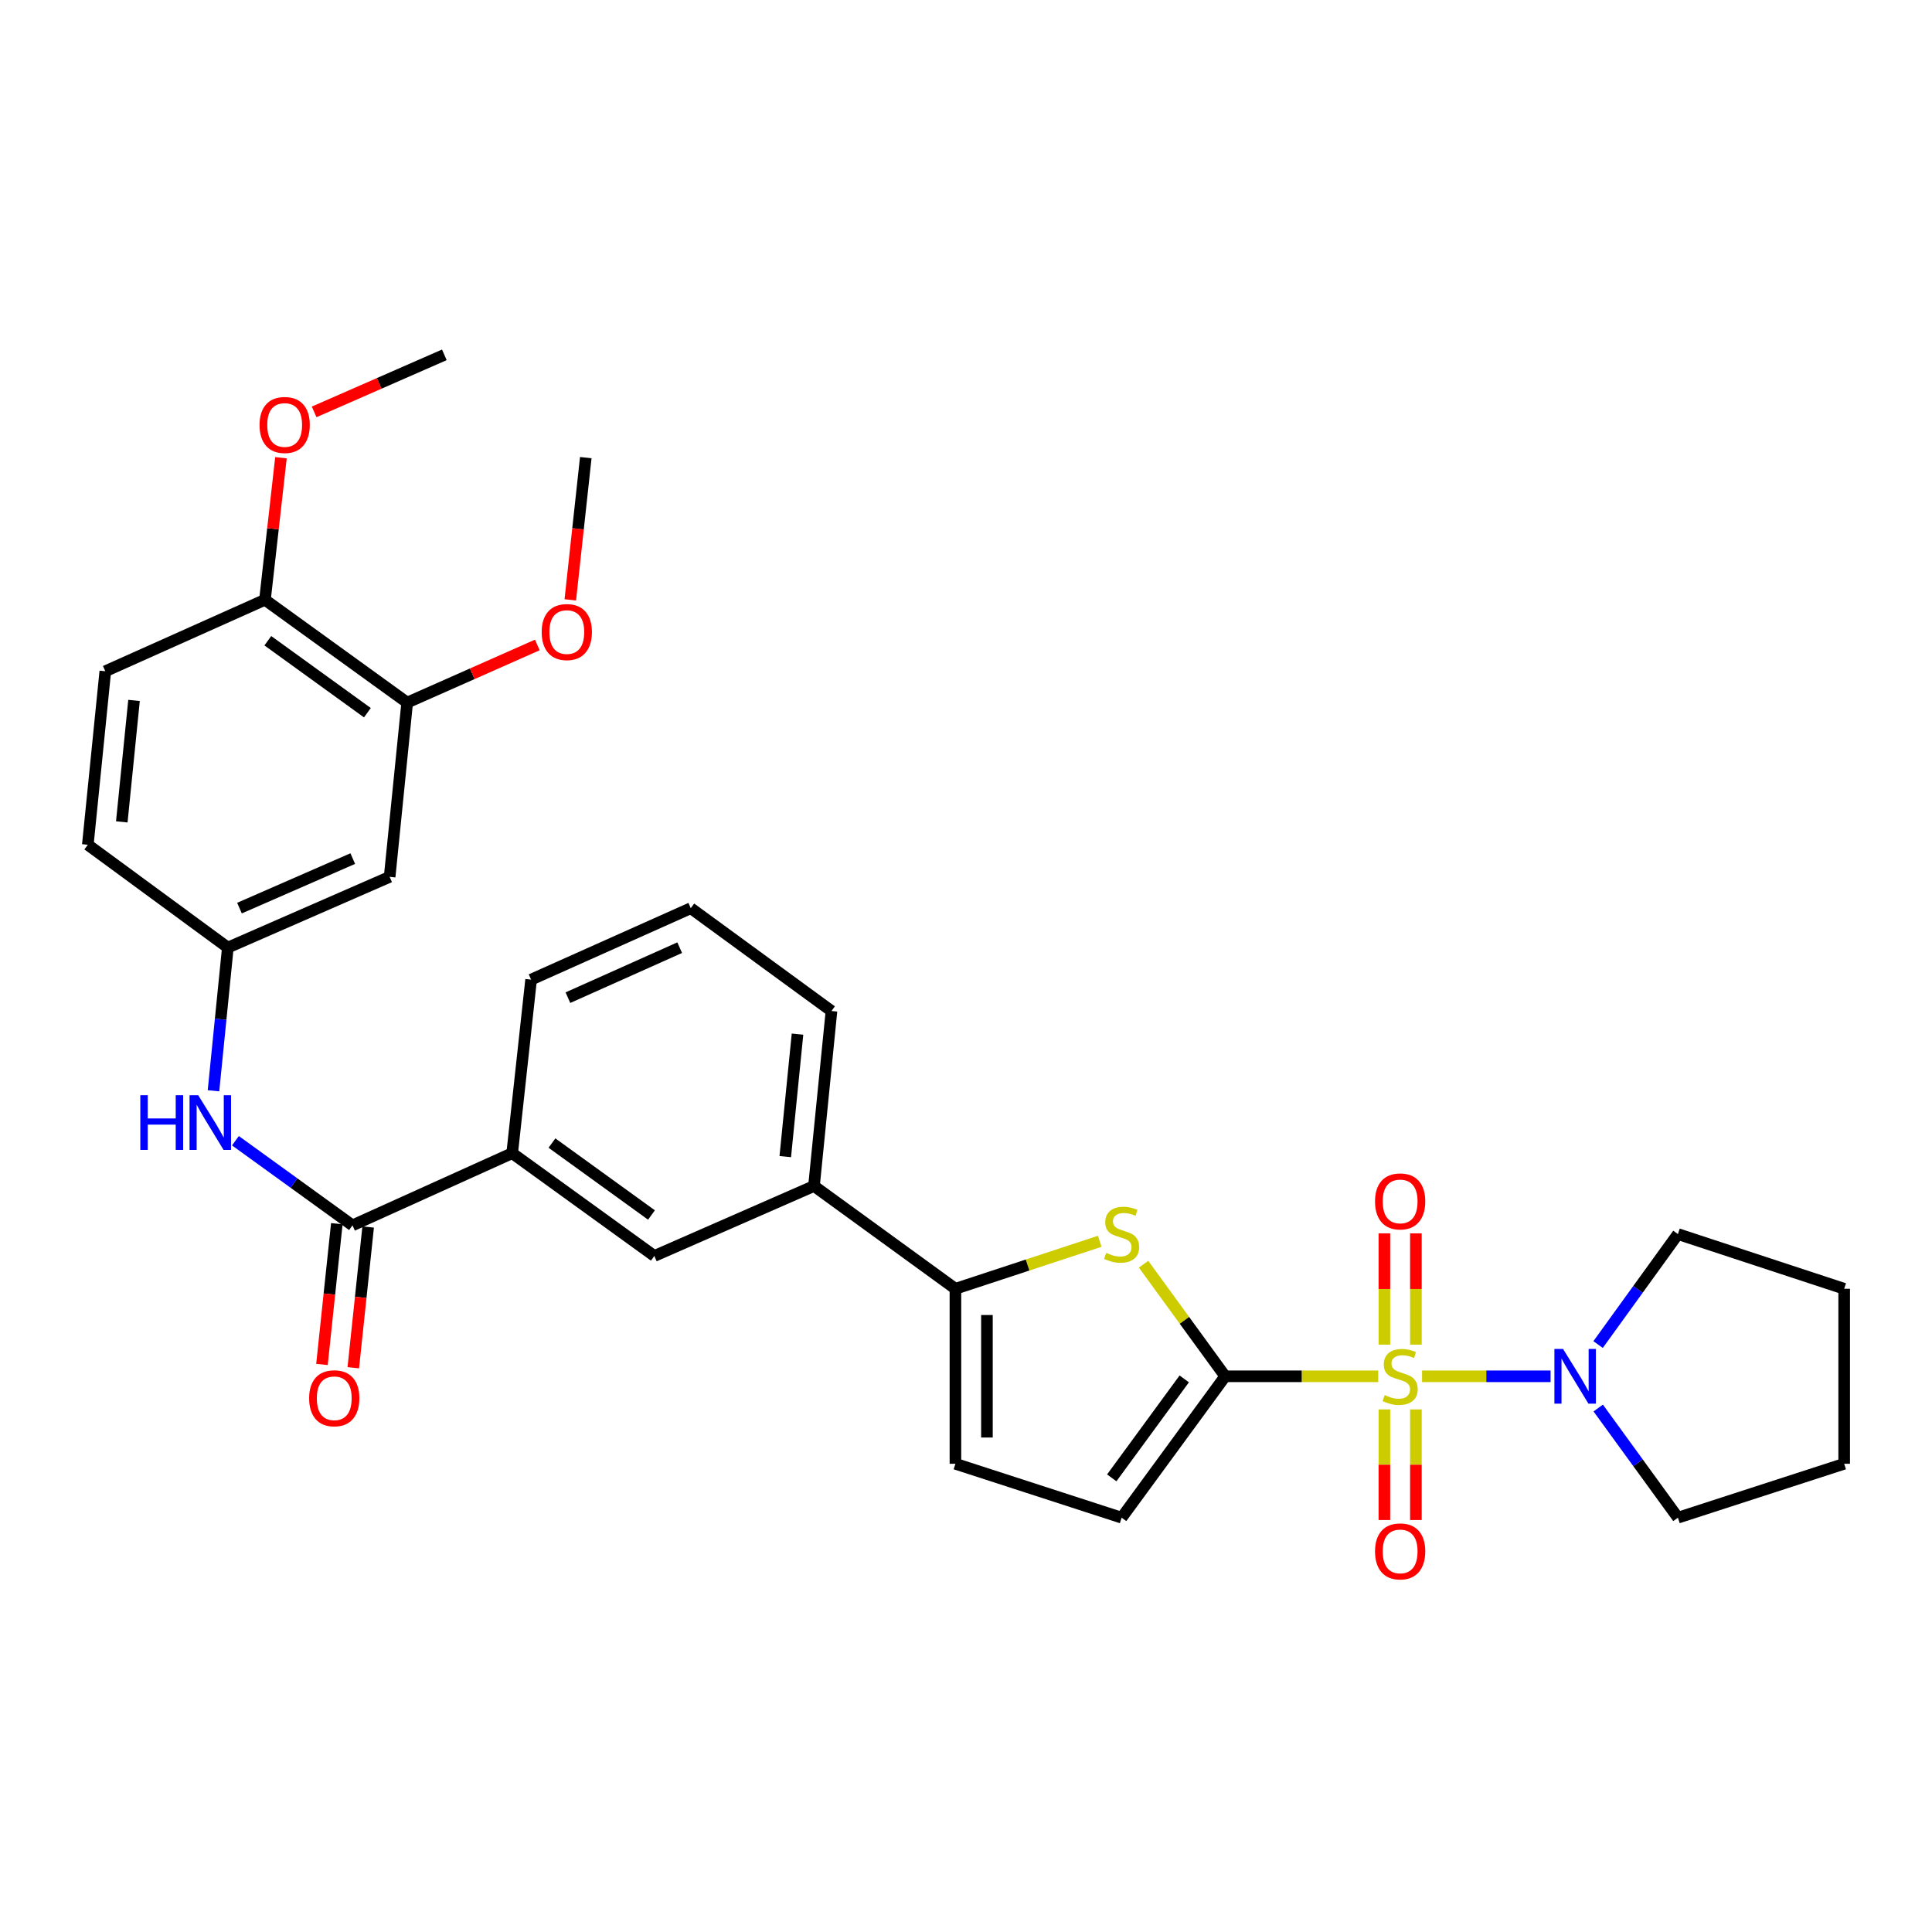 <?xml version='1.0' encoding='iso-8859-1'?>
<svg version='1.1' baseProfile='full'
              xmlns='http://www.w3.org/2000/svg'
                      xmlns:rdkit='http://www.rdkit.org/xml'
                      xmlns:xlink='http://www.w3.org/1999/xlink'
                  xml:space='preserve'
width='1000px' height='1000px' viewBox='0 0 1000 1000'>
<!-- END OF HEADER -->
<rect style='opacity:1.0;fill:#FFFFFF;stroke:none' width='1000' height='1000' x='0' y='0'> </rect>
<path class='bond-0' d='M 713.37,712.37 L 673.764,712.37' style='fill:none;fill-rule:evenodd;stroke:#CCCC00;stroke-width:6px;stroke-linecap:butt;stroke-linejoin:miter;stroke-opacity:1' />
<path class='bond-0' d='M 673.764,712.37 L 634.158,712.37' style='fill:none;fill-rule:evenodd;stroke:#000000;stroke-width:6px;stroke-linecap:butt;stroke-linejoin:miter;stroke-opacity:1' />
<path class='bond-3' d='M 736.058,712.37 L 769.317,712.37' style='fill:none;fill-rule:evenodd;stroke:#CCCC00;stroke-width:6px;stroke-linecap:butt;stroke-linejoin:miter;stroke-opacity:1' />
<path class='bond-3' d='M 769.317,712.37 L 802.576,712.37' style='fill:none;fill-rule:evenodd;stroke:#0000FF;stroke-width:6px;stroke-linecap:butt;stroke-linejoin:miter;stroke-opacity:1' />
<path class='bond-10' d='M 716.56,729.513 L 716.56,758.137' style='fill:none;fill-rule:evenodd;stroke:#CCCC00;stroke-width:6px;stroke-linecap:butt;stroke-linejoin:miter;stroke-opacity:1' />
<path class='bond-10' d='M 716.56,758.137 L 716.56,786.761' style='fill:none;fill-rule:evenodd;stroke:#FF0000;stroke-width:6px;stroke-linecap:butt;stroke-linejoin:miter;stroke-opacity:1' />
<path class='bond-10' d='M 732.867,729.513 L 732.867,758.137' style='fill:none;fill-rule:evenodd;stroke:#CCCC00;stroke-width:6px;stroke-linecap:butt;stroke-linejoin:miter;stroke-opacity:1' />
<path class='bond-10' d='M 732.867,758.137 L 732.867,786.761' style='fill:none;fill-rule:evenodd;stroke:#FF0000;stroke-width:6px;stroke-linecap:butt;stroke-linejoin:miter;stroke-opacity:1' />
<path class='bond-11' d='M 732.867,695.985 L 732.867,667.184' style='fill:none;fill-rule:evenodd;stroke:#CCCC00;stroke-width:6px;stroke-linecap:butt;stroke-linejoin:miter;stroke-opacity:1' />
<path class='bond-11' d='M 732.867,667.184 L 732.867,638.384' style='fill:none;fill-rule:evenodd;stroke:#FF0000;stroke-width:6px;stroke-linecap:butt;stroke-linejoin:miter;stroke-opacity:1' />
<path class='bond-11' d='M 716.56,695.985 L 716.56,667.184' style='fill:none;fill-rule:evenodd;stroke:#CCCC00;stroke-width:6px;stroke-linecap:butt;stroke-linejoin:miter;stroke-opacity:1' />
<path class='bond-11' d='M 716.56,667.184 L 716.56,638.384' style='fill:none;fill-rule:evenodd;stroke:#FF0000;stroke-width:6px;stroke-linecap:butt;stroke-linejoin:miter;stroke-opacity:1' />
<path class='bond-1' d='M 634.158,712.37 L 613.034,683.364' style='fill:none;fill-rule:evenodd;stroke:#000000;stroke-width:6px;stroke-linecap:butt;stroke-linejoin:miter;stroke-opacity:1' />
<path class='bond-1' d='M 613.034,683.364 L 591.911,654.358' style='fill:none;fill-rule:evenodd;stroke:#CCCC00;stroke-width:6px;stroke-linecap:butt;stroke-linejoin:miter;stroke-opacity:1' />
<path class='bond-5' d='M 634.158,712.37 L 580.554,785.55' style='fill:none;fill-rule:evenodd;stroke:#000000;stroke-width:6px;stroke-linecap:butt;stroke-linejoin:miter;stroke-opacity:1' />
<path class='bond-5' d='M 612.962,713.711 L 575.44,764.937' style='fill:none;fill-rule:evenodd;stroke:#000000;stroke-width:6px;stroke-linecap:butt;stroke-linejoin:miter;stroke-opacity:1' />
<path class='bond-2' d='M 569.21,642.496 L 531.869,654.78' style='fill:none;fill-rule:evenodd;stroke:#CCCC00;stroke-width:6px;stroke-linecap:butt;stroke-linejoin:miter;stroke-opacity:1' />
<path class='bond-2' d='M 531.869,654.78 L 494.528,667.065' style='fill:none;fill-rule:evenodd;stroke:#000000;stroke-width:6px;stroke-linecap:butt;stroke-linejoin:miter;stroke-opacity:1' />
<path class='bond-8' d='M 494.528,667.065 L 421.321,613.869' style='fill:none;fill-rule:evenodd;stroke:#000000;stroke-width:6px;stroke-linecap:butt;stroke-linejoin:miter;stroke-opacity:1' />
<path class='bond-32' d='M 494.528,667.065 L 494.528,757.647' style='fill:none;fill-rule:evenodd;stroke:#000000;stroke-width:6px;stroke-linecap:butt;stroke-linejoin:miter;stroke-opacity:1' />
<path class='bond-32' d='M 510.835,680.652 L 510.835,744.06' style='fill:none;fill-rule:evenodd;stroke:#000000;stroke-width:6px;stroke-linecap:butt;stroke-linejoin:miter;stroke-opacity:1' />
<path class='bond-22' d='M 827.234,728.791 L 847.863,757.171' style='fill:none;fill-rule:evenodd;stroke:#0000FF;stroke-width:6px;stroke-linecap:butt;stroke-linejoin:miter;stroke-opacity:1' />
<path class='bond-22' d='M 847.863,757.171 L 868.492,785.55' style='fill:none;fill-rule:evenodd;stroke:#000000;stroke-width:6px;stroke-linecap:butt;stroke-linejoin:miter;stroke-opacity:1' />
<path class='bond-23' d='M 827.171,695.939 L 847.831,667.351' style='fill:none;fill-rule:evenodd;stroke:#0000FF;stroke-width:6px;stroke-linecap:butt;stroke-linejoin:miter;stroke-opacity:1' />
<path class='bond-23' d='M 847.831,667.351 L 868.492,638.764' style='fill:none;fill-rule:evenodd;stroke:#000000;stroke-width:6px;stroke-linecap:butt;stroke-linejoin:miter;stroke-opacity:1' />
<path class='bond-4' d='M 182.448,634.243 L 265.104,596.883' style='fill:none;fill-rule:evenodd;stroke:#000000;stroke-width:6px;stroke-linecap:butt;stroke-linejoin:miter;stroke-opacity:1' />
<path class='bond-7' d='M 182.448,634.243 L 152.155,612.34' style='fill:none;fill-rule:evenodd;stroke:#000000;stroke-width:6px;stroke-linecap:butt;stroke-linejoin:miter;stroke-opacity:1' />
<path class='bond-7' d='M 152.155,612.34 L 121.861,590.436' style='fill:none;fill-rule:evenodd;stroke:#0000FF;stroke-width:6px;stroke-linecap:butt;stroke-linejoin:miter;stroke-opacity:1' />
<path class='bond-17' d='M 174.34,633.387 L 170.494,669.81' style='fill:none;fill-rule:evenodd;stroke:#000000;stroke-width:6px;stroke-linecap:butt;stroke-linejoin:miter;stroke-opacity:1' />
<path class='bond-17' d='M 170.494,669.81 L 166.649,706.234' style='fill:none;fill-rule:evenodd;stroke:#FF0000;stroke-width:6px;stroke-linecap:butt;stroke-linejoin:miter;stroke-opacity:1' />
<path class='bond-17' d='M 190.556,635.099 L 186.711,671.522' style='fill:none;fill-rule:evenodd;stroke:#000000;stroke-width:6px;stroke-linecap:butt;stroke-linejoin:miter;stroke-opacity:1' />
<path class='bond-17' d='M 186.711,671.522 L 182.865,707.946' style='fill:none;fill-rule:evenodd;stroke:#FF0000;stroke-width:6px;stroke-linecap:butt;stroke-linejoin:miter;stroke-opacity:1' />
<path class='bond-6' d='M 580.554,785.55 L 494.528,757.647' style='fill:none;fill-rule:evenodd;stroke:#000000;stroke-width:6px;stroke-linecap:butt;stroke-linejoin:miter;stroke-opacity:1' />
<path class='bond-15' d='M 110.498,564.594 L 114.213,527.529' style='fill:none;fill-rule:evenodd;stroke:#0000FF;stroke-width:6px;stroke-linecap:butt;stroke-linejoin:miter;stroke-opacity:1' />
<path class='bond-15' d='M 114.213,527.529 L 117.928,490.464' style='fill:none;fill-rule:evenodd;stroke:#000000;stroke-width:6px;stroke-linecap:butt;stroke-linejoin:miter;stroke-opacity:1' />
<path class='bond-12' d='M 421.321,613.869 L 338.683,650.079' style='fill:none;fill-rule:evenodd;stroke:#000000;stroke-width:6px;stroke-linecap:butt;stroke-linejoin:miter;stroke-opacity:1' />
<path class='bond-25' d='M 421.321,613.869 L 430.371,523.295' style='fill:none;fill-rule:evenodd;stroke:#000000;stroke-width:6px;stroke-linecap:butt;stroke-linejoin:miter;stroke-opacity:1' />
<path class='bond-25' d='M 406.453,598.662 L 412.788,535.26' style='fill:none;fill-rule:evenodd;stroke:#000000;stroke-width:6px;stroke-linecap:butt;stroke-linejoin:miter;stroke-opacity:1' />
<path class='bond-9' d='M 265.104,596.883 L 338.683,650.079' style='fill:none;fill-rule:evenodd;stroke:#000000;stroke-width:6px;stroke-linecap:butt;stroke-linejoin:miter;stroke-opacity:1' />
<path class='bond-9' d='M 285.695,591.648 L 337.2,628.884' style='fill:none;fill-rule:evenodd;stroke:#000000;stroke-width:6px;stroke-linecap:butt;stroke-linejoin:miter;stroke-opacity:1' />
<path class='bond-33' d='M 265.104,596.883 L 274.897,507.052' style='fill:none;fill-rule:evenodd;stroke:#000000;stroke-width:6px;stroke-linecap:butt;stroke-linejoin:miter;stroke-opacity:1' />
<path class='bond-13' d='M 201.68,453.856 L 117.928,490.464' style='fill:none;fill-rule:evenodd;stroke:#000000;stroke-width:6px;stroke-linecap:butt;stroke-linejoin:miter;stroke-opacity:1' />
<path class='bond-13' d='M 182.587,444.406 L 123.96,470.032' style='fill:none;fill-rule:evenodd;stroke:#000000;stroke-width:6px;stroke-linecap:butt;stroke-linejoin:miter;stroke-opacity:1' />
<path class='bond-14' d='M 201.68,453.856 L 210.758,363.663' style='fill:none;fill-rule:evenodd;stroke:#000000;stroke-width:6px;stroke-linecap:butt;stroke-linejoin:miter;stroke-opacity:1' />
<path class='bond-20' d='M 210.758,363.663 L 244.438,348.747' style='fill:none;fill-rule:evenodd;stroke:#000000;stroke-width:6px;stroke-linecap:butt;stroke-linejoin:miter;stroke-opacity:1' />
<path class='bond-20' d='M 244.438,348.747 L 278.119,333.83' style='fill:none;fill-rule:evenodd;stroke:#FF0000;stroke-width:6px;stroke-linecap:butt;stroke-linejoin:miter;stroke-opacity:1' />
<path class='bond-34' d='M 210.758,363.663 L 137.143,310.449' style='fill:none;fill-rule:evenodd;stroke:#000000;stroke-width:6px;stroke-linecap:butt;stroke-linejoin:miter;stroke-opacity:1' />
<path class='bond-34' d='M 190.163,368.896 L 138.632,331.646' style='fill:none;fill-rule:evenodd;stroke:#000000;stroke-width:6px;stroke-linecap:butt;stroke-linejoin:miter;stroke-opacity:1' />
<path class='bond-19' d='M 117.928,490.464 L 45.455,437.242' style='fill:none;fill-rule:evenodd;stroke:#000000;stroke-width:6px;stroke-linecap:butt;stroke-linejoin:miter;stroke-opacity:1' />
<path class='bond-16' d='M 137.143,310.449 L 54.505,347.438' style='fill:none;fill-rule:evenodd;stroke:#000000;stroke-width:6px;stroke-linecap:butt;stroke-linejoin:miter;stroke-opacity:1' />
<path class='bond-21' d='M 137.143,310.449 L 141.284,273.686' style='fill:none;fill-rule:evenodd;stroke:#000000;stroke-width:6px;stroke-linecap:butt;stroke-linejoin:miter;stroke-opacity:1' />
<path class='bond-21' d='M 141.284,273.686 L 145.424,236.923' style='fill:none;fill-rule:evenodd;stroke:#FF0000;stroke-width:6px;stroke-linecap:butt;stroke-linejoin:miter;stroke-opacity:1' />
<path class='bond-18' d='M 54.505,347.438 L 45.455,437.242' style='fill:none;fill-rule:evenodd;stroke:#000000;stroke-width:6px;stroke-linecap:butt;stroke-linejoin:miter;stroke-opacity:1' />
<path class='bond-18' d='M 69.372,362.543 L 63.036,425.406' style='fill:none;fill-rule:evenodd;stroke:#000000;stroke-width:6px;stroke-linecap:butt;stroke-linejoin:miter;stroke-opacity:1' />
<path class='bond-27' d='M 295.184,310.484 L 299.191,273.677' style='fill:none;fill-rule:evenodd;stroke:#FF0000;stroke-width:6px;stroke-linecap:butt;stroke-linejoin:miter;stroke-opacity:1' />
<path class='bond-27' d='M 299.191,273.677 L 303.198,236.87' style='fill:none;fill-rule:evenodd;stroke:#000000;stroke-width:6px;stroke-linecap:butt;stroke-linejoin:miter;stroke-opacity:1' />
<path class='bond-28' d='M 162.599,213.199 L 196.295,198.432' style='fill:none;fill-rule:evenodd;stroke:#FF0000;stroke-width:6px;stroke-linecap:butt;stroke-linejoin:miter;stroke-opacity:1' />
<path class='bond-28' d='M 196.295,198.432 L 229.99,183.666' style='fill:none;fill-rule:evenodd;stroke:#000000;stroke-width:6px;stroke-linecap:butt;stroke-linejoin:miter;stroke-opacity:1' />
<path class='bond-29' d='M 868.492,785.55 L 954.545,757.647' style='fill:none;fill-rule:evenodd;stroke:#000000;stroke-width:6px;stroke-linecap:butt;stroke-linejoin:miter;stroke-opacity:1' />
<path class='bond-30' d='M 868.492,638.764 L 954.545,667.065' style='fill:none;fill-rule:evenodd;stroke:#000000;stroke-width:6px;stroke-linecap:butt;stroke-linejoin:miter;stroke-opacity:1' />
<path class='bond-24' d='M 274.897,507.052 L 357.544,470.081' style='fill:none;fill-rule:evenodd;stroke:#000000;stroke-width:6px;stroke-linecap:butt;stroke-linejoin:miter;stroke-opacity:1' />
<path class='bond-24' d='M 293.953,516.391 L 351.806,490.512' style='fill:none;fill-rule:evenodd;stroke:#000000;stroke-width:6px;stroke-linecap:butt;stroke-linejoin:miter;stroke-opacity:1' />
<path class='bond-26' d='M 430.371,523.295 L 357.544,470.081' style='fill:none;fill-rule:evenodd;stroke:#000000;stroke-width:6px;stroke-linecap:butt;stroke-linejoin:miter;stroke-opacity:1' />
<path class='bond-31' d='M 954.545,757.647 L 954.545,667.065' style='fill:none;fill-rule:evenodd;stroke:#000000;stroke-width:6px;stroke-linecap:butt;stroke-linejoin:miter;stroke-opacity:1' />
<path  class='atom-0' d='M 716.714 722.09
Q 717.034 722.21, 718.354 722.77
Q 719.674 723.33, 721.114 723.69
Q 722.594 724.01, 724.034 724.01
Q 726.714 724.01, 728.274 722.73
Q 729.834 721.41, 729.834 719.13
Q 729.834 717.57, 729.034 716.61
Q 728.274 715.65, 727.074 715.13
Q 725.874 714.61, 723.874 714.01
Q 721.354 713.25, 719.834 712.53
Q 718.354 711.81, 717.274 710.29
Q 716.234 708.77, 716.234 706.21
Q 716.234 702.65, 718.634 700.45
Q 721.074 698.25, 725.874 698.25
Q 729.154 698.25, 732.874 699.81
L 731.954 702.89
Q 728.554 701.49, 725.994 701.49
Q 723.234 701.49, 721.714 702.65
Q 720.194 703.77, 720.234 705.73
Q 720.234 707.25, 720.994 708.17
Q 721.794 709.09, 722.914 709.61
Q 724.074 710.13, 725.994 710.73
Q 728.554 711.53, 730.074 712.33
Q 731.594 713.13, 732.674 714.77
Q 733.794 716.37, 733.794 719.13
Q 733.794 723.05, 731.154 725.17
Q 728.554 727.25, 724.194 727.25
Q 721.674 727.25, 719.754 726.69
Q 717.874 726.17, 715.634 725.25
L 716.714 722.09
' fill='#CCCC00'/>
<path  class='atom-2' d='M 572.554 648.484
Q 572.874 648.604, 574.194 649.164
Q 575.514 649.724, 576.954 650.084
Q 578.434 650.404, 579.874 650.404
Q 582.554 650.404, 584.114 649.124
Q 585.674 647.804, 585.674 645.524
Q 585.674 643.964, 584.874 643.004
Q 584.114 642.044, 582.914 641.524
Q 581.714 641.004, 579.714 640.404
Q 577.194 639.644, 575.674 638.924
Q 574.194 638.204, 573.114 636.684
Q 572.074 635.164, 572.074 632.604
Q 572.074 629.044, 574.474 626.844
Q 576.914 624.644, 581.714 624.644
Q 584.994 624.644, 588.714 626.204
L 587.794 629.284
Q 584.394 627.884, 581.834 627.884
Q 579.074 627.884, 577.554 629.044
Q 576.034 630.164, 576.074 632.124
Q 576.074 633.644, 576.834 634.564
Q 577.634 635.484, 578.754 636.004
Q 579.914 636.524, 581.834 637.124
Q 584.394 637.924, 585.914 638.724
Q 587.434 639.524, 588.514 641.164
Q 589.634 642.764, 589.634 645.524
Q 589.634 649.444, 586.994 651.564
Q 584.394 653.644, 580.034 653.644
Q 577.514 653.644, 575.594 653.084
Q 573.714 652.564, 571.474 651.644
L 572.554 648.484
' fill='#CCCC00'/>
<path  class='atom-4' d='M 809.036 698.21
L 818.316 713.21
Q 819.236 714.69, 820.716 717.37
Q 822.196 720.05, 822.276 720.21
L 822.276 698.21
L 826.036 698.21
L 826.036 726.53
L 822.156 726.53
L 812.196 710.13
Q 811.036 708.21, 809.796 706.01
Q 808.596 703.81, 808.236 703.13
L 808.236 726.53
L 804.556 726.53
L 804.556 698.21
L 809.036 698.21
' fill='#0000FF'/>
<path  class='atom-8' d='M 72.631 566.869
L 76.471 566.869
L 76.471 578.909
L 90.951 578.909
L 90.951 566.869
L 94.791 566.869
L 94.791 595.189
L 90.951 595.189
L 90.951 582.109
L 76.471 582.109
L 76.471 595.189
L 72.631 595.189
L 72.631 566.869
' fill='#0000FF'/>
<path  class='atom-8' d='M 102.591 566.869
L 111.871 581.869
Q 112.791 583.349, 114.271 586.029
Q 115.751 588.709, 115.831 588.869
L 115.831 566.869
L 119.591 566.869
L 119.591 595.189
L 115.711 595.189
L 105.751 578.789
Q 104.591 576.869, 103.351 574.669
Q 102.151 572.469, 101.791 571.789
L 101.791 595.189
L 98.111 595.189
L 98.111 566.869
L 102.591 566.869
' fill='#0000FF'/>
<path  class='atom-11' d='M 711.714 802.996
Q 711.714 796.196, 715.074 792.396
Q 718.434 788.596, 724.714 788.596
Q 730.994 788.596, 734.354 792.396
Q 737.714 796.196, 737.714 802.996
Q 737.714 809.876, 734.314 813.796
Q 730.914 817.676, 724.714 817.676
Q 718.474 817.676, 715.074 813.796
Q 711.714 809.916, 711.714 802.996
M 724.714 814.476
Q 729.034 814.476, 731.354 811.596
Q 733.714 808.676, 733.714 802.996
Q 733.714 797.436, 731.354 794.636
Q 729.034 791.796, 724.714 791.796
Q 720.394 791.796, 718.034 794.596
Q 715.714 797.396, 715.714 802.996
Q 715.714 808.716, 718.034 811.596
Q 720.394 814.476, 724.714 814.476
' fill='#FF0000'/>
<path  class='atom-12' d='M 711.714 621.849
Q 711.714 615.049, 715.074 611.249
Q 718.434 607.449, 724.714 607.449
Q 730.994 607.449, 734.354 611.249
Q 737.714 615.049, 737.714 621.849
Q 737.714 628.729, 734.314 632.649
Q 730.914 636.529, 724.714 636.529
Q 718.474 636.529, 715.074 632.649
Q 711.714 628.769, 711.714 621.849
M 724.714 633.329
Q 729.034 633.329, 731.354 630.449
Q 733.714 627.529, 733.714 621.849
Q 733.714 616.289, 731.354 613.489
Q 729.034 610.649, 724.714 610.649
Q 720.394 610.649, 718.034 613.449
Q 715.714 616.249, 715.714 621.849
Q 715.714 627.569, 718.034 630.449
Q 720.394 633.329, 724.714 633.329
' fill='#FF0000'/>
<path  class='atom-18' d='M 160.008 723.737
Q 160.008 716.937, 163.368 713.137
Q 166.728 709.337, 173.008 709.337
Q 179.288 709.337, 182.648 713.137
Q 186.008 716.937, 186.008 723.737
Q 186.008 730.617, 182.608 734.537
Q 179.208 738.417, 173.008 738.417
Q 166.768 738.417, 163.368 734.537
Q 160.008 730.657, 160.008 723.737
M 173.008 735.217
Q 177.328 735.217, 179.648 732.337
Q 182.008 729.417, 182.008 723.737
Q 182.008 718.177, 179.648 715.377
Q 177.328 712.537, 173.008 712.537
Q 168.688 712.537, 166.328 715.337
Q 164.008 718.137, 164.008 723.737
Q 164.008 729.457, 166.328 732.337
Q 168.688 735.217, 173.008 735.217
' fill='#FF0000'/>
<path  class='atom-21' d='M 280.378 327.153
Q 280.378 320.353, 283.738 316.553
Q 287.098 312.753, 293.378 312.753
Q 299.658 312.753, 303.018 316.553
Q 306.378 320.353, 306.378 327.153
Q 306.378 334.033, 302.978 337.953
Q 299.578 341.833, 293.378 341.833
Q 287.138 341.833, 283.738 337.953
Q 280.378 334.073, 280.378 327.153
M 293.378 338.633
Q 297.698 338.633, 300.018 335.753
Q 302.378 332.833, 302.378 327.153
Q 302.378 321.593, 300.018 318.793
Q 297.698 315.953, 293.378 315.953
Q 289.058 315.953, 286.698 318.753
Q 284.378 321.553, 284.378 327.153
Q 284.378 332.873, 286.698 335.753
Q 289.058 338.633, 293.378 338.633
' fill='#FF0000'/>
<path  class='atom-22' d='M 134.343 219.964
Q 134.343 213.164, 137.703 209.364
Q 141.063 205.564, 147.343 205.564
Q 153.623 205.564, 156.983 209.364
Q 160.343 213.164, 160.343 219.964
Q 160.343 226.844, 156.943 230.764
Q 153.543 234.644, 147.343 234.644
Q 141.103 234.644, 137.703 230.764
Q 134.343 226.884, 134.343 219.964
M 147.343 231.444
Q 151.663 231.444, 153.983 228.564
Q 156.343 225.644, 156.343 219.964
Q 156.343 214.404, 153.983 211.604
Q 151.663 208.764, 147.343 208.764
Q 143.023 208.764, 140.663 211.564
Q 138.343 214.364, 138.343 219.964
Q 138.343 225.684, 140.663 228.564
Q 143.023 231.444, 147.343 231.444
' fill='#FF0000'/>
</svg>
